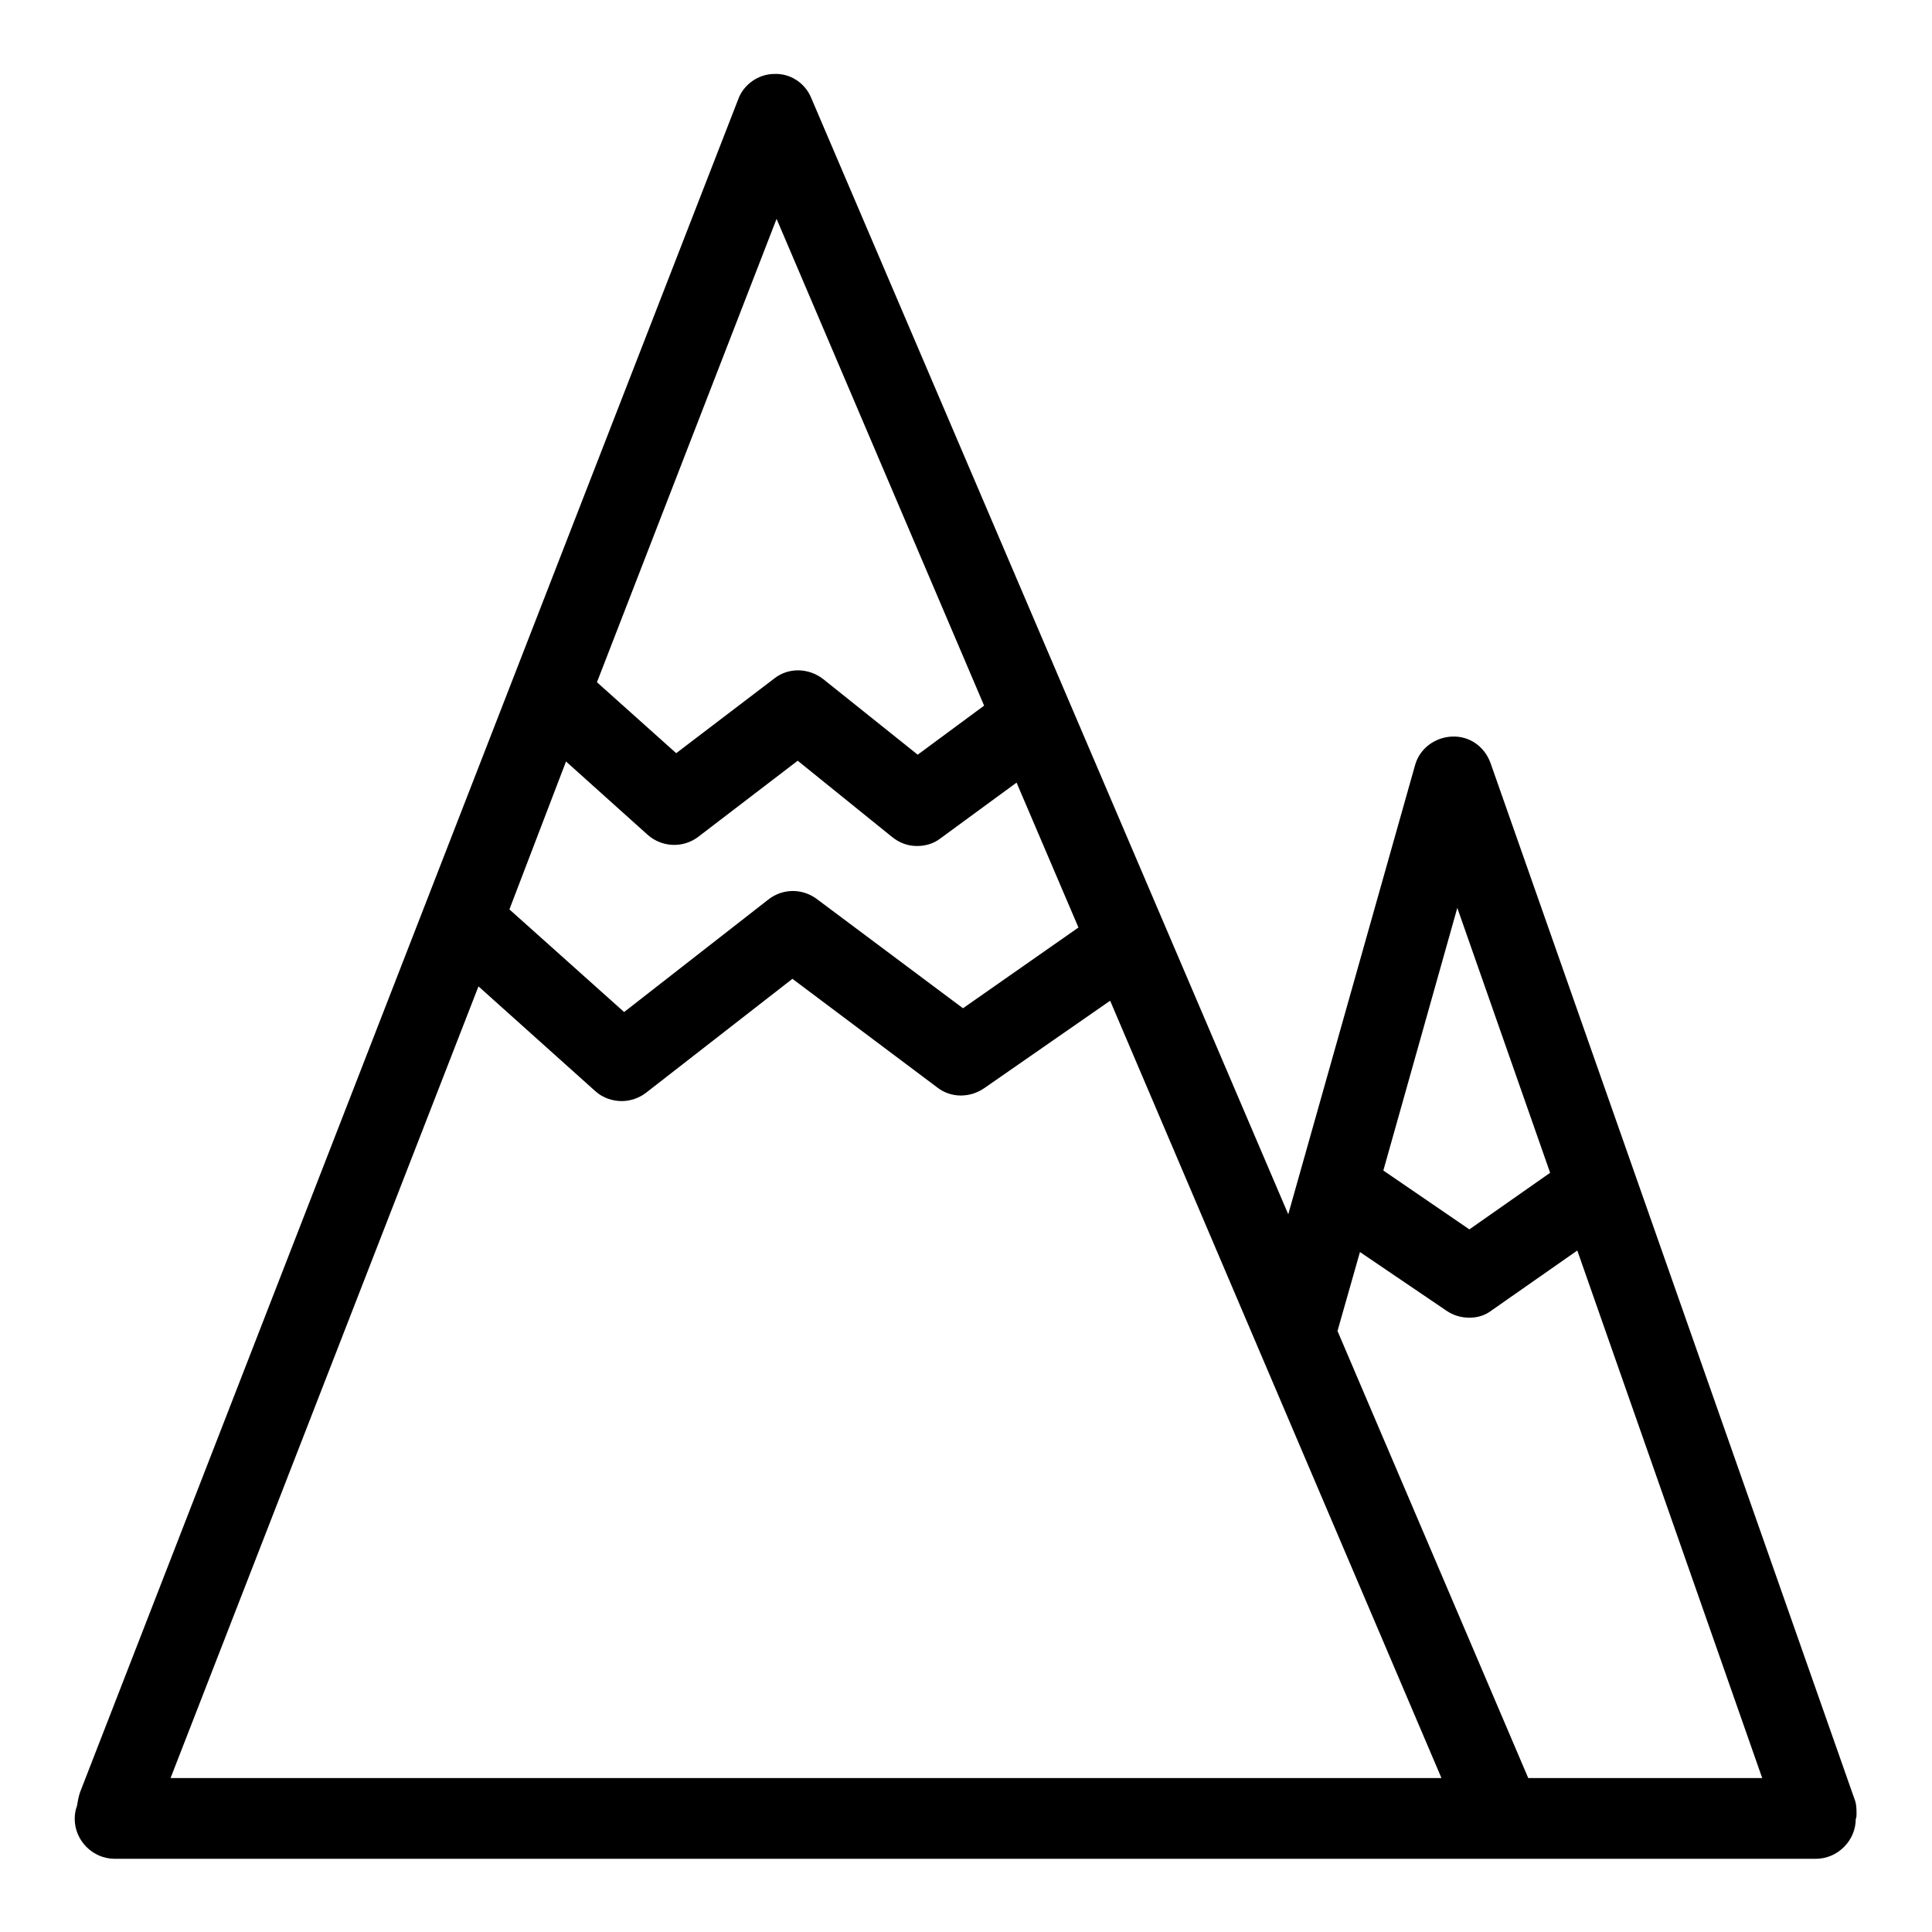 <?xml version="1.0" encoding="utf-8"?>
<!-- Svg Vector Icons : http://www.onlinewebfonts.com/icon -->
<!DOCTYPE svg PUBLIC "-//W3C//DTD SVG 1.1//EN" "http://www.w3.org/Graphics/SVG/1.1/DTD/svg11.dtd">
<svg version="1.1" xmlns="http://www.w3.org/2000/svg" xmlns:xlink="http://www.w3.org/1999/xlink" x="0px" y="0px" viewBox="0 0 256 256" enable-background="new 0 0 256 256" xml:space="preserve">
<g> <path fill="#000000" d="M246,240.4c0-0.7,0-1.4-0.3-2.1l-48.2-137.2c-0.8-2.2-2.8-3.6-5.1-3.5c-2.3,0.1-4.3,1.6-4.9,3.8l-16.8,59.5 L107.5,13c-0.8-2-2.8-3.3-4.9-3.2c-2.1,0-4.1,1.4-4.8,3.4L10.6,237.5c-0.2,0.6-0.3,1.2-0.4,1.8c-0.2,0.5-0.3,1.1-0.3,1.7 c0,2.9,2.4,5.3,5.3,5.3h225.4c2.9,0,5.3-2.4,5.3-5.3C246,240.8,246,240.6,246,240.4z M193.1,120.3l12.3,35.1l-10.7,7.5l-11.4-7.8 L193.1,120.3z M177.3,176.1l2.9-10.2l11.5,7.8c0.9,0.6,1.9,0.9,3,0.9c1.1,0,2.1-0.3,3-1l11.3-7.9l24.5,69.9h-31l-25.3-59.3 C177.3,176.3,177.3,176.2,177.3,176.1z M63.4,130.7l15.5,13.9c1,0.9,2.3,1.3,3.5,1.3c1.1,0,2.3-0.4,3.2-1.1l19.4-15.1l19.2,14.4 c1.8,1.4,4.3,1.4,6.2,0.1l16.7-11.6l43.9,103H22.6L63.4,130.7z M75,100.9l10.8,9.7c1.9,1.7,4.7,1.8,6.7,0.3l13.2-10.1l12.5,10.1 c1,0.8,2.1,1.2,3.3,1.2c1.1,0,2.2-0.3,3.1-1l10.1-7.4l8.2,19.2l-15.3,10.7l-19.4-14.5c-1.9-1.4-4.5-1.4-6.4,0.1l-19.1,14.9 l-15.2-13.6L75,100.9z M102.9,29l27.5,64.5l-8.8,6.5L109.1,90c-1.9-1.5-4.6-1.6-6.5-0.1l-13,9.9l-10.5-9.4L102.9,29z"/></g>
</svg>